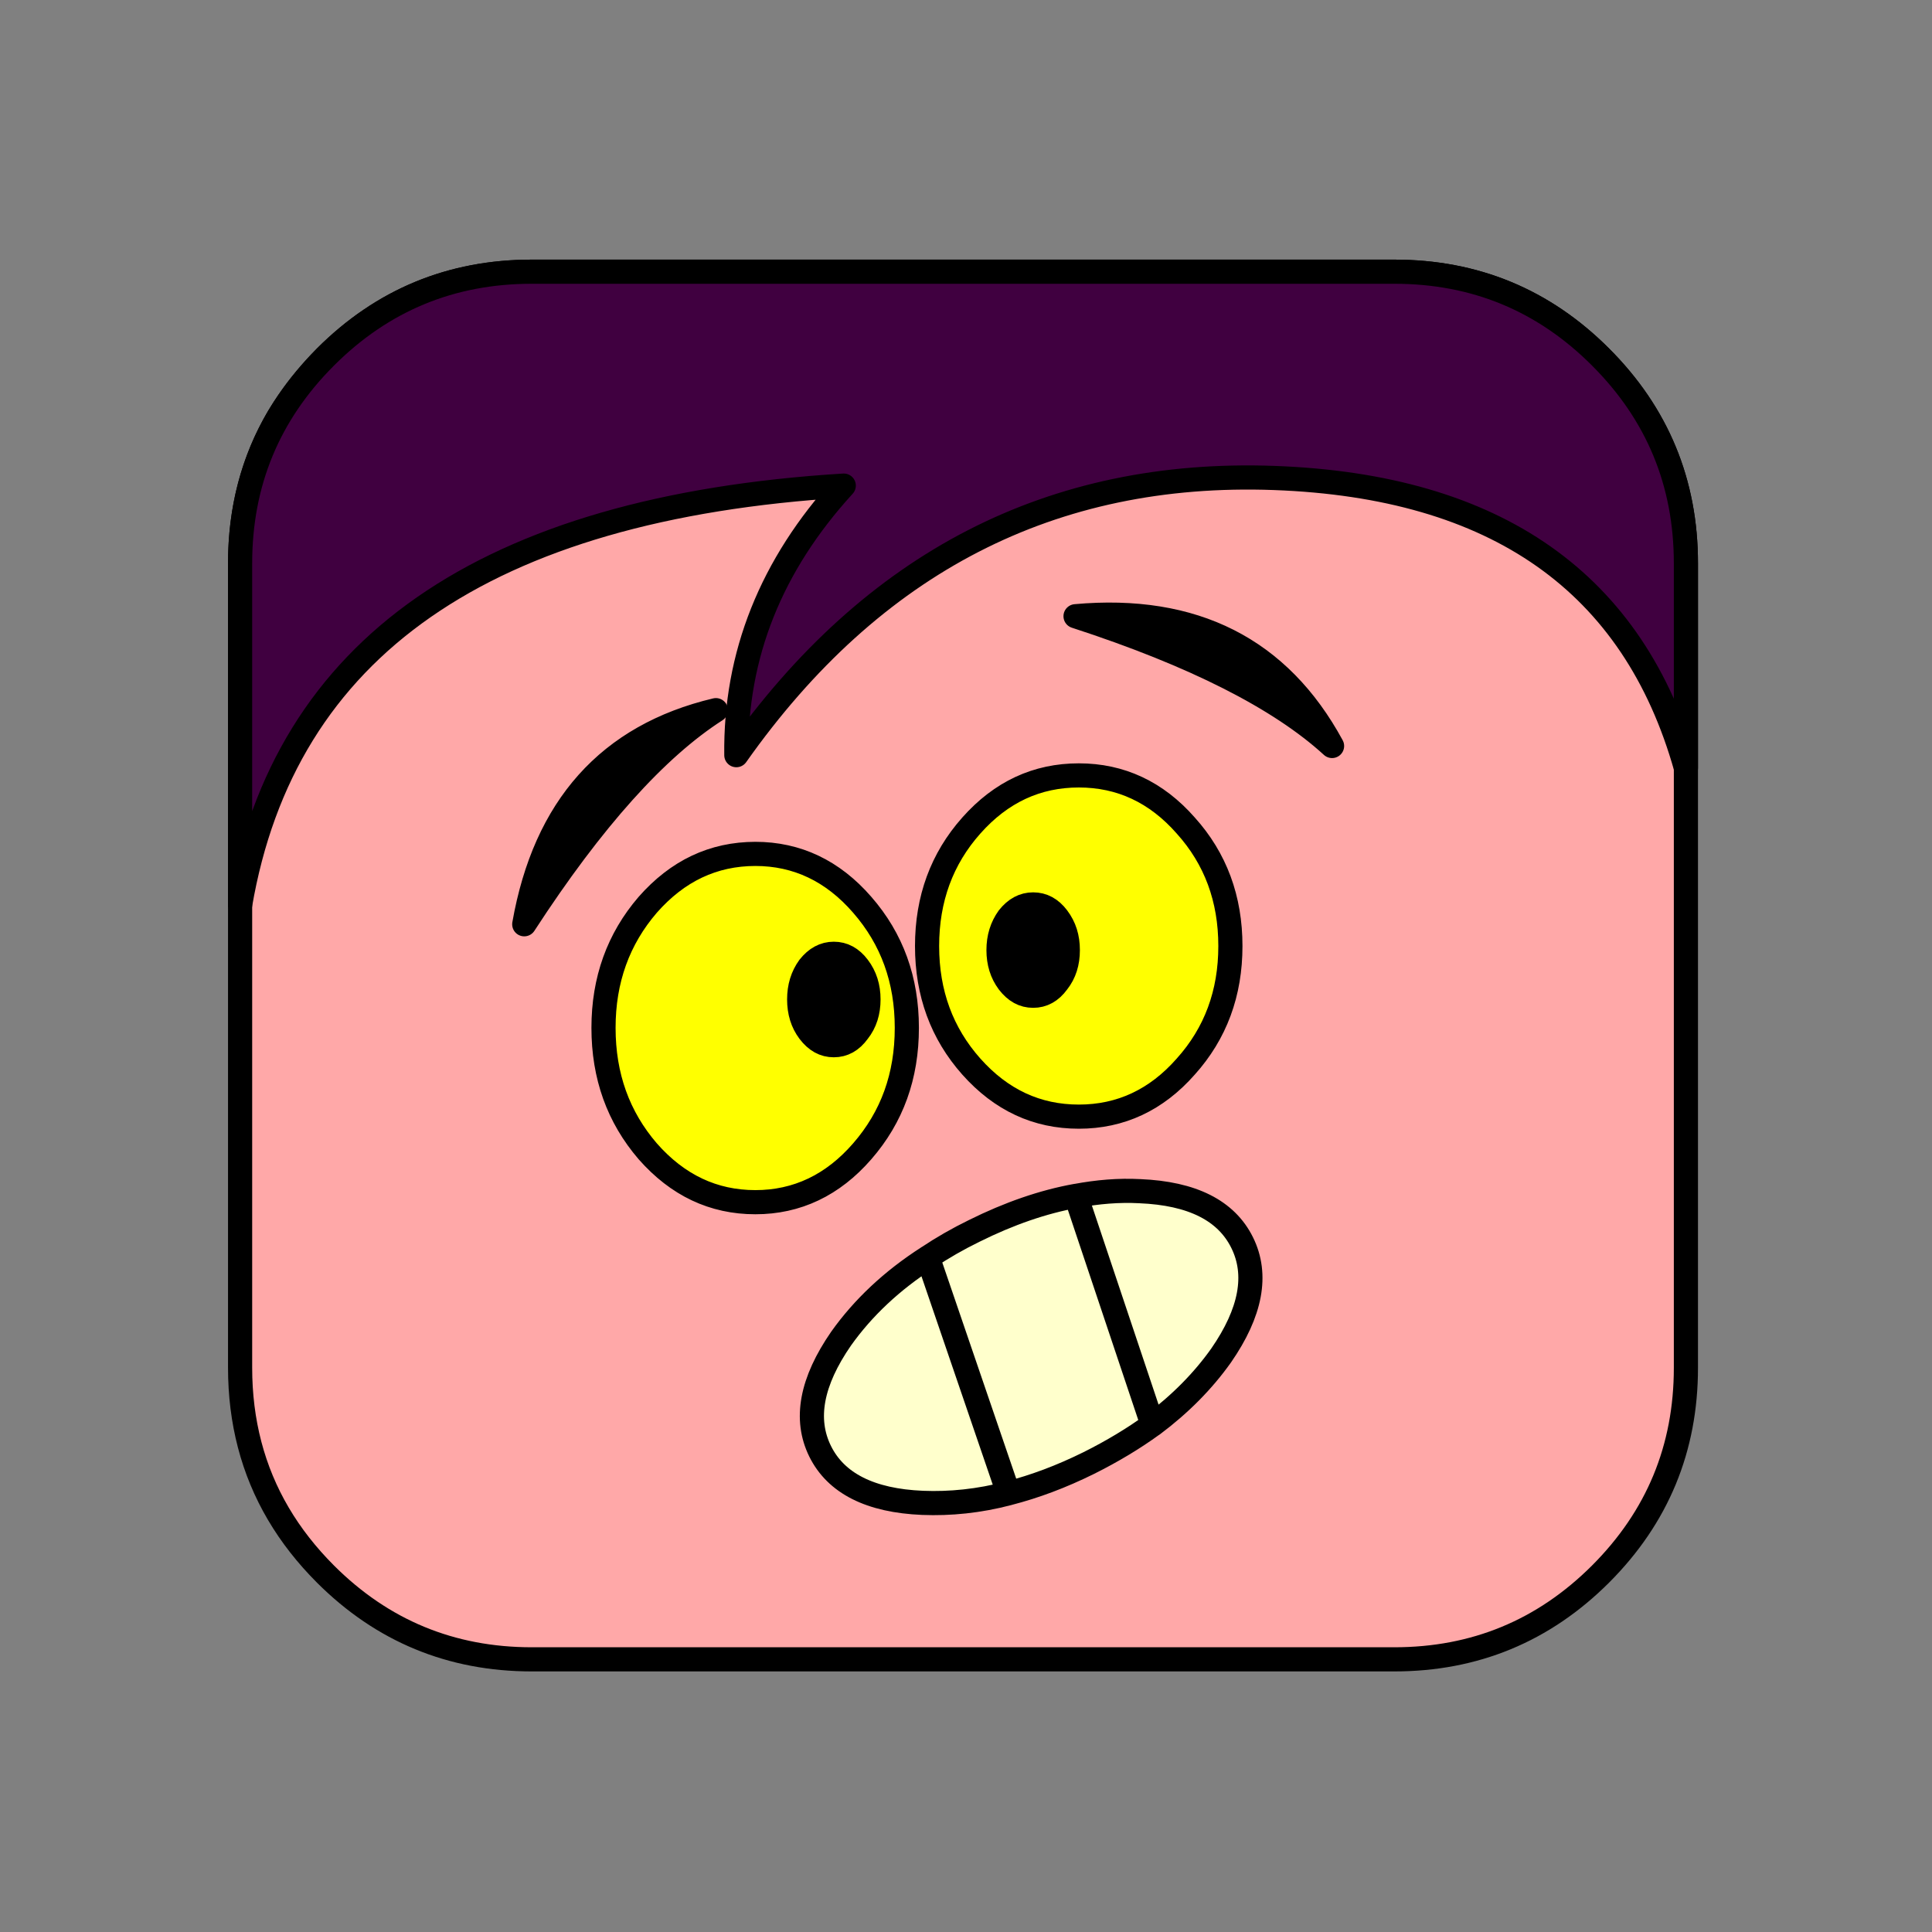 <svg xmlns="http://www.w3.org/2000/svg" xmlns:xlink="http://www.w3.org/1999/xlink" xmlns:a="http://ns.adobe.com/AdobeSVGViewerExtensions/3.0/" version="1.1" x="0px" y="0px" viewBox="210.167 68.834 40 40" enable-background="new 210.167 68.834 40 40" xml:space="preserve"><rect x="210.167" y="68.834" width="40" height="40" fill="#808080" stroke="none"/><rect x="0.5" y="0.5" display="none" fill="#7F7FAA" stroke="#2ADFAA" width="375.334" height="390.666"></rect><path display="none" fill="#FFA8A8" d="M216.98,76.656c-0.386,0.395-0.711,0.808-0.975,1.248  c-0.527,0.897-0.791,1.908-0.791,3.024v16.654c0,1.116,0.264,2.127,0.791,3.022  c0.264,0.449,0.589,0.862,0.975,1.249c1.178,1.177,2.602,1.767,4.272,1.767h17.858  c1.67,0,3.094-0.59,4.271-1.767c1.178-1.179,1.767-2.602,1.767-4.271v-16.654  c0-1.671-0.589-3.094-1.767-4.271c-1.178-1.178-2.602-1.767-4.271-1.767h-17.858  C219.582,74.889,218.158,75.478,216.98,76.656L216.98,76.656z"></path><path display="none" fill="none" stroke="#000000" stroke-width="0.5" stroke-linecap="round" stroke-linejoin="round" stroke-miterlimit="10" d="  M216.98,76.656c1.178-1.178,2.602-1.767,4.272-1.767h17.858c1.67,0,3.094,0.588,4.271,1.767  c1.178,1.177,1.767,2.601,1.767,4.271v16.654c0,1.67-0.589,3.093-1.767,4.271  c-1.178,1.177-2.602,1.767-4.271,1.767h-17.858c-1.67,0-3.094-0.59-4.272-1.767  c-0.386-0.387-0.711-0.8-0.975-1.249c-0.527-0.896-0.791-1.906-0.791-3.022v-16.654  c0-1.116,0.264-2.127,0.791-3.024C216.269,77.464,216.594,77.051,216.98,76.656L216.98,76.656z"></path><path display="none" fill="#400040" d="M216.98,76.656c-1.177,1.177-1.766,2.601-1.766,4.271v7.075  c0.914-5.335,5.08-8.227,12.498-8.684c-1.503,1.644-2.25,3.506-2.224,5.581  c2.821-3.999,6.538-5.906,11.136-5.739c4.596,0.167,7.443,2.163,8.524,6.003v-4.236  c0-1.671-0.589-3.094-1.767-4.271c-1.178-1.178-2.602-1.767-4.271-1.767h-17.858  C219.582,74.889,218.158,75.478,216.98,76.656L216.98,76.656z"></path><path display="none" fill="none" stroke="#000000" stroke-width="0.5" stroke-linecap="round" stroke-linejoin="round" stroke-miterlimit="10" d="  M216.98,76.656c1.178-1.178,2.602-1.767,4.272-1.767h17.858c1.67,0,3.094,0.588,4.271,1.767  c1.178,1.177,1.767,2.601,1.767,4.271v4.236c-1.081-3.841-3.929-5.836-8.524-6.003  c-4.598-0.167-8.315,1.74-11.136,5.739c-0.026-2.074,0.721-3.937,2.224-5.581  c-7.417,0.457-11.584,3.349-12.498,8.684v-7.075C215.214,79.256,215.803,77.833,216.98,76.656  L216.98,76.656z"></path><path display="none" fill="#FFFF00" d="M225.88,86.944c-0.87,0-1.61,0.351-2.228,1.053  c-0.61,0.709-0.916,1.557-0.916,2.548c0,1,0.305,1.847,0.916,2.557  c0.618,0.701,1.358,1.053,2.228,1.053c0.862,0,1.603-0.352,2.212-1.053  c0.618-0.71,0.923-1.557,0.923-2.557c0-0.991-0.305-1.839-0.923-2.548  C227.483,87.294,226.743,86.944,225.88,86.944L225.88,86.944z M228.009,89.286  c0.145,0.19,0.213,0.412,0.213,0.671c0,0.26-0.069,0.481-0.213,0.664  c-0.137,0.191-0.306,0.283-0.504,0.283s-0.366-0.092-0.511-0.283c-0.137-0.183-0.206-0.404-0.206-0.664  c0-0.259,0.068-0.48,0.206-0.671c0.145-0.183,0.313-0.274,0.511-0.274S227.872,89.103,228.009,89.286  L228.009,89.286z"></path><path display="none" d="M228.223,89.957c0-0.259-0.069-0.48-0.213-0.671  c-0.137-0.183-0.306-0.274-0.504-0.274s-0.366,0.092-0.511,0.274  c-0.137,0.19-0.206,0.412-0.206,0.671c0,0.26,0.068,0.481,0.206,0.664  c0.145,0.191,0.313,0.283,0.511,0.283s0.367-0.092,0.504-0.283  C228.154,90.438,228.223,90.216,228.223,89.957L228.223,89.957z"></path><path display="none" fill="#FFFF00" d="M232.579,85.318c-0.869,0-1.609,0.344-2.227,1.038  c-0.611,0.687-0.916,1.518-0.916,2.495c0,0.977,0.305,1.808,0.916,2.494  c0.618,0.694,1.358,1.038,2.227,1.038c0.863,0,1.604-0.344,2.213-1.038  c0.618-0.687,0.924-1.518,0.924-2.494c0-0.978-0.306-1.809-0.924-2.495  C234.182,85.662,233.442,85.318,232.579,85.318L232.579,85.318z M231.633,87.989  c0.197,0,0.366,0.091,0.504,0.274c0.145,0.191,0.213,0.412,0.213,0.672s-0.068,0.48-0.213,0.664  c-0.138,0.19-0.307,0.281-0.504,0.281c-0.199,0-0.366-0.091-0.512-0.281  c-0.137-0.184-0.206-0.404-0.206-0.664s0.069-0.48,0.206-0.672  C231.267,88.08,231.434,87.989,231.633,87.989L231.633,87.989z"></path><path display="none" d="M232.137,88.263c-0.138-0.184-0.307-0.274-0.504-0.274  c-0.199,0-0.366,0.091-0.512,0.274c-0.137,0.191-0.206,0.412-0.206,0.672s0.069,0.48,0.206,0.664  c0.146,0.19,0.312,0.281,0.512,0.281c0.197,0,0.366-0.091,0.504-0.281  c0.145-0.184,0.213-0.404,0.213-0.664S232.282,88.455,232.137,88.263L232.137,88.263z"></path><path display="none" d="M232.51,82.022c2.465,0.801,4.234,1.702,5.311,2.687  C236.73,82.701,234.959,81.801,232.51,82.022L232.51,82.022z"></path><path display="none" fill="#FFFFCC" d="M230.412,94.749c-0.343,0.168-0.663,0.351-0.961,0.55l1.67,4.883  c0.542-0.138,1.092-0.344,1.664-0.626c0.488-0.244,0.93-0.511,1.319-0.794l-1.587-4.737  C231.839,94.146,231.137,94.389,230.412,94.749L230.412,94.749z"></path><path display="none" fill="#FFFFCC" d="M233.838,93.925c-0.436-0.023-0.87,0.015-1.32,0.098l1.587,4.738  c0.572-0.427,1.046-0.907,1.419-1.434c0.618-0.893,0.764-1.671,0.436-2.335  S234.929,93.97,233.838,93.925L233.838,93.925z"></path><path display="none" fill="#FFFFCC" d="M227.658,96.976c-0.618,0.893-0.763,1.671-0.435,2.335  s1.038,1.022,2.121,1.067c0.572,0.023,1.167-0.037,1.777-0.197l-1.67-4.883  C228.703,95.779,228.108,96.343,227.658,96.976L227.658,96.976z"></path><path display="none" d="M221.096,88.4c1.412-2.174,2.74-3.646,3.968-4.433  C222.844,84.495,221.524,85.974,221.096,88.4L221.096,88.4z"></path><path display="none" fill="none" stroke="#000000" stroke-width="0.5" stroke-linecap="round" stroke-linejoin="round" stroke-miterlimit="10" d="  M223.652,87.997c-0.61,0.709-0.916,1.557-0.916,2.548c0,1,0.305,1.847,0.916,2.557  c0.618,0.701,1.358,1.053,2.228,1.053c0.862,0,1.603-0.352,2.212-1.053  c0.618-0.71,0.923-1.557,0.923-2.557c0-0.991-0.305-1.839-0.923-2.548  c-0.61-0.702-1.35-1.053-2.212-1.053C225.011,86.944,224.271,87.294,223.652,87.997L223.652,87.997z   M230.352,86.356c-0.611,0.687-0.916,1.518-0.916,2.495c0,0.977,0.305,1.808,0.916,2.494  c0.618,0.694,1.358,1.038,2.227,1.038c0.863,0,1.604-0.344,2.213-1.038  c0.618-0.687,0.924-1.518,0.924-2.494c0-0.978-0.306-1.809-0.924-2.495  c-0.609-0.694-1.35-1.038-2.213-1.038C231.709,85.318,230.97,85.662,230.352,86.356L230.352,86.356z   M231.633,87.989c-0.199,0-0.366,0.091-0.512,0.274c-0.137,0.191-0.206,0.412-0.206,0.672  s0.069,0.48,0.206,0.664c0.146,0.19,0.312,0.281,0.512,0.281c0.197,0,0.366-0.091,0.504-0.281  c0.145-0.184,0.213-0.404,0.213-0.664s-0.068-0.48-0.213-0.672  C232,88.08,231.831,87.989,231.633,87.989L231.633,87.989z M232.51,82.022  c2.449-0.221,4.22,0.679,5.311,2.687C236.745,83.724,234.975,82.823,232.51,82.022L232.51,82.022z   M232.518,94.023c-0.679,0.123-1.381,0.366-2.106,0.726c-0.343,0.168-0.663,0.351-0.961,0.55   M234.105,98.761c0.572-0.427,1.046-0.907,1.419-1.434c0.618-0.893,0.764-1.671,0.436-2.335  s-1.03-1.022-2.121-1.067c-0.436-0.023-0.87,0.015-1.32,0.098 M228.009,89.286  c-0.137-0.183-0.306-0.274-0.504-0.274s-0.366,0.092-0.511,0.274  c-0.137,0.19-0.206,0.412-0.206,0.671c0,0.26,0.068,0.481,0.206,0.664  c0.145,0.191,0.313,0.283,0.511,0.283s0.367-0.092,0.504-0.283c0.145-0.183,0.213-0.404,0.213-0.664  C228.223,89.698,228.154,89.476,228.009,89.286L228.009,89.286z M229.451,95.298  c-0.748,0.48-1.343,1.045-1.793,1.678c-0.618,0.893-0.763,1.671-0.435,2.335  s1.038,1.022,2.121,1.067c0.572,0.023,1.167-0.037,1.777-0.197 M231.122,100.181  c0.542-0.138,1.092-0.344,1.664-0.626c0.488-0.244,0.93-0.511,1.319-0.794 M234.105,98.761  l-1.587-4.738 M231.122,100.181l-1.67-4.883 M221.096,88.4c0.428-2.426,1.748-3.905,3.968-4.433  C223.836,84.754,222.508,86.226,221.096,88.4L221.096,88.4z"></path><path fill="#FFA8A8" d="M216.905,76.226c-0.386,0.395-0.712,0.808-0.976,1.248  c-0.527,0.897-0.791,1.908-0.791,3.024v16.655c0,1.115,0.264,2.127,0.791,3.021  c0.264,0.449,0.59,0.863,0.976,1.25c1.178,1.176,2.603,1.766,4.272,1.766h17.857  c1.67,0,3.094-0.59,4.271-1.766c1.178-1.18,1.767-2.602,1.767-4.271V80.497  c0-1.671-0.589-3.094-1.767-4.271c-1.178-1.178-2.602-1.767-4.271-1.767h-17.857  C219.507,74.459,218.083,75.047,216.905,76.226L216.905,76.226z"></path><path fill="none" stroke="#000000" stroke-width="0.5" stroke-linecap="round" stroke-linejoin="round" stroke-miterlimit="10" d="  M216.905,76.226c1.178-1.178,2.603-1.767,4.272-1.767h17.857c1.67,0,3.094,0.588,4.271,1.767  c1.178,1.177,1.767,2.601,1.767,4.271v16.655c0,1.67-0.589,3.092-1.767,4.271  c-1.178,1.176-2.602,1.766-4.271,1.766h-17.857c-1.67,0-3.095-0.59-4.272-1.766  c-0.386-0.387-0.712-0.801-0.976-1.25c-0.527-0.895-0.791-1.906-0.791-3.021V80.497  c0-1.116,0.264-2.127,0.791-3.024C216.193,77.034,216.519,76.621,216.905,76.226L216.905,76.226z"></path><path fill="#400040" d="M216.905,76.226c-1.177,1.177-1.767,2.601-1.767,4.271v7.075  c0.914-5.335,5.08-8.227,12.498-8.684c-1.503,1.644-2.25,3.506-2.224,5.581  c2.821-3.999,6.538-5.906,11.136-5.739c4.596,0.167,7.443,2.163,8.524,6.003v-4.236  c0-1.671-0.589-3.094-1.767-4.271c-1.178-1.178-2.602-1.767-4.271-1.767h-17.857  C219.507,74.459,218.083,75.047,216.905,76.226L216.905,76.226z"></path><path fill="none" stroke="#000000" stroke-width="0.5" stroke-linecap="round" stroke-linejoin="round" stroke-miterlimit="10" d="  M216.905,76.226c1.178-1.178,2.603-1.767,4.272-1.767h17.857c1.67,0,3.094,0.588,4.271,1.767  c1.178,1.177,1.767,2.601,1.767,4.271v4.236c-1.081-3.841-3.929-5.836-8.524-6.003  c-4.598-0.167-8.314,1.74-11.136,5.739c-0.026-2.074,0.721-3.937,2.224-5.581  c-7.418,0.457-11.584,3.349-12.498,8.684v-7.075C215.138,78.826,215.728,77.403,216.905,76.226  L216.905,76.226z"></path><path fill="#FFFF00" d="M225.805,86.514c-0.87,0-1.61,0.351-2.228,1.053  c-0.611,0.709-0.916,1.557-0.916,2.548c0,1,0.305,1.846,0.916,2.557  c0.617,0.701,1.357,1.053,2.228,1.053c0.862,0,1.603-0.352,2.212-1.053  c0.619-0.711,0.924-1.557,0.924-2.557c0-0.992-0.305-1.839-0.924-2.548  C227.408,86.864,226.667,86.514,225.805,86.514L225.805,86.514z M227.934,88.855  c0.145,0.19,0.214,0.412,0.214,0.671c0,0.26-0.069,0.481-0.214,0.665  c-0.138,0.191-0.306,0.283-0.504,0.283s-0.366-0.092-0.511-0.283c-0.138-0.184-0.206-0.405-0.206-0.665  c0-0.259,0.068-0.48,0.206-0.671c0.145-0.183,0.312-0.274,0.511-0.274S227.796,88.673,227.934,88.855  L227.934,88.855z"></path><path d="M228.148,89.526c0-0.259-0.069-0.48-0.214-0.671c-0.138-0.183-0.306-0.274-0.504-0.274  s-0.366,0.092-0.511,0.274c-0.138,0.19-0.206,0.412-0.206,0.671c0,0.26,0.068,0.481,0.206,0.665  c0.145,0.191,0.312,0.283,0.511,0.283s0.366-0.092,0.504-0.283  C228.079,90.007,228.148,89.786,228.148,89.526L228.148,89.526z"></path><path fill="#FFFF00" d="M232.503,84.888c-0.869,0-1.609,0.344-2.227,1.038  c-0.611,0.687-0.916,1.518-0.916,2.495c0,0.977,0.305,1.807,0.916,2.495  c0.617,0.693,1.357,1.037,2.227,1.037c0.863,0,1.604-0.344,2.213-1.037  c0.618-0.688,0.924-1.518,0.924-2.495c0-0.978-0.306-1.809-0.924-2.495  C234.107,85.231,233.367,84.888,232.503,84.888L232.503,84.888z M231.558,87.559  c0.197,0,0.366,0.091,0.504,0.274c0.145,0.191,0.213,0.412,0.213,0.672s-0.068,0.48-0.213,0.664  c-0.138,0.19-0.307,0.281-0.504,0.281c-0.199,0-0.366-0.091-0.512-0.281  c-0.137-0.184-0.206-0.404-0.206-0.664s0.069-0.48,0.206-0.672  C231.192,87.649,231.359,87.559,231.558,87.559L231.558,87.559z"></path><path d="M232.062,87.833c-0.138-0.184-0.307-0.274-0.504-0.274c-0.199,0-0.366,0.091-0.512,0.274  c-0.137,0.191-0.206,0.412-0.206,0.672s0.069,0.48,0.206,0.664  c0.146,0.19,0.312,0.281,0.512,0.281c0.197,0,0.366-0.091,0.504-0.281  c0.145-0.184,0.213-0.404,0.213-0.664S232.207,88.024,232.062,87.833L232.062,87.833z"></path><path d="M232.435,81.592c2.465,0.801,4.234,1.702,5.311,2.687  C236.655,82.271,234.884,81.371,232.435,81.592L232.435,81.592z"></path><path fill="#FFFFCC" d="M230.337,94.318c-0.344,0.168-0.664,0.352-0.961,0.551l1.67,4.883  c0.542-0.139,1.092-0.344,1.664-0.627c0.488-0.244,0.93-0.51,1.319-0.793l-1.587-4.738  C231.764,93.716,231.062,93.959,230.337,94.318L230.337,94.318z"></path><path fill="#FFFFCC" d="M233.763,93.496c-0.436-0.023-0.87,0.014-1.32,0.098l1.587,4.738  c0.572-0.428,1.046-0.908,1.419-1.434c0.618-0.893,0.764-1.672,0.436-2.336  S234.854,93.541,233.763,93.496L233.763,93.496z"></path><path fill="#FFFFCC" d="M227.583,96.546c-0.618,0.893-0.763,1.67-0.435,2.334s1.038,1.023,2.121,1.068  c0.572,0.023,1.168-0.037,1.777-0.197l-1.67-4.883C228.628,95.349,228.033,95.914,227.583,96.546  L227.583,96.546z"></path><path d="M221.021,87.97c1.412-2.174,2.74-3.646,3.968-4.433  C222.769,84.064,221.449,85.544,221.021,87.97L221.021,87.97z"></path><path fill="none" stroke="#000000" stroke-width="0.5" stroke-linecap="round" stroke-linejoin="round" stroke-miterlimit="10" d="  M223.578,87.566c-0.611,0.709-0.916,1.557-0.916,2.548c0,1,0.305,1.846,0.916,2.557  c0.617,0.701,1.357,1.053,2.228,1.053c0.862,0,1.603-0.352,2.212-1.053  c0.619-0.711,0.924-1.557,0.924-2.557c0-0.992-0.305-1.839-0.924-2.548  c-0.609-0.702-1.35-1.053-2.212-1.053C224.935,86.514,224.195,86.864,223.578,87.566L223.578,87.566z   M230.277,85.926c-0.611,0.687-0.916,1.518-0.916,2.495c0,0.977,0.305,1.807,0.916,2.495  c0.617,0.693,1.357,1.037,2.227,1.037c0.863,0,1.604-0.344,2.213-1.037  c0.618-0.688,0.924-1.518,0.924-2.495c0-0.978-0.306-1.809-0.924-2.495  c-0.609-0.694-1.35-1.038-2.213-1.038C231.634,84.888,230.894,85.231,230.277,85.926L230.277,85.926z   M231.558,87.559c-0.199,0-0.366,0.091-0.512,0.274c-0.137,0.191-0.206,0.412-0.206,0.672  s0.069,0.48,0.206,0.664c0.146,0.19,0.312,0.281,0.512,0.281c0.197,0,0.366-0.091,0.504-0.281  c0.145-0.184,0.213-0.404,0.213-0.664s-0.068-0.48-0.213-0.672  C231.924,87.649,231.755,87.559,231.558,87.559L231.558,87.559z M232.435,81.592  c2.449-0.221,4.22,0.679,5.311,2.687C236.669,83.294,234.9,82.393,232.435,81.592L232.435,81.592z   M232.443,93.593c-0.679,0.123-1.381,0.365-2.105,0.725c-0.344,0.168-0.664,0.352-0.961,0.551   M234.03,98.332c0.572-0.428,1.046-0.908,1.419-1.434c0.618-0.893,0.764-1.672,0.436-2.336  s-1.03-1.021-2.121-1.066c-0.436-0.023-0.87,0.014-1.32,0.098 M227.934,88.855  c-0.138-0.183-0.306-0.274-0.504-0.274s-0.366,0.092-0.511,0.274c-0.138,0.19-0.206,0.412-0.206,0.671  c0,0.26,0.068,0.481,0.206,0.665c0.145,0.191,0.312,0.283,0.511,0.283s0.366-0.092,0.504-0.283  c0.145-0.184,0.214-0.405,0.214-0.665C228.148,89.268,228.079,89.046,227.934,88.855L227.934,88.855z   M229.376,94.869c-0.748,0.48-1.344,1.045-1.794,1.678c-0.618,0.893-0.763,1.67-0.435,2.334  s1.038,1.023,2.121,1.068c0.572,0.023,1.168-0.037,1.777-0.197 M231.046,99.751  c0.542-0.139,1.092-0.344,1.664-0.627c0.488-0.244,0.93-0.51,1.319-0.793 M234.03,98.332  l-1.587-4.738 M231.046,99.751l-1.67-4.883 M221.021,87.97c0.428-2.426,1.748-3.905,3.968-4.433  C223.761,84.324,222.433,85.796,221.021,87.97L221.021,87.97z"></path></svg>